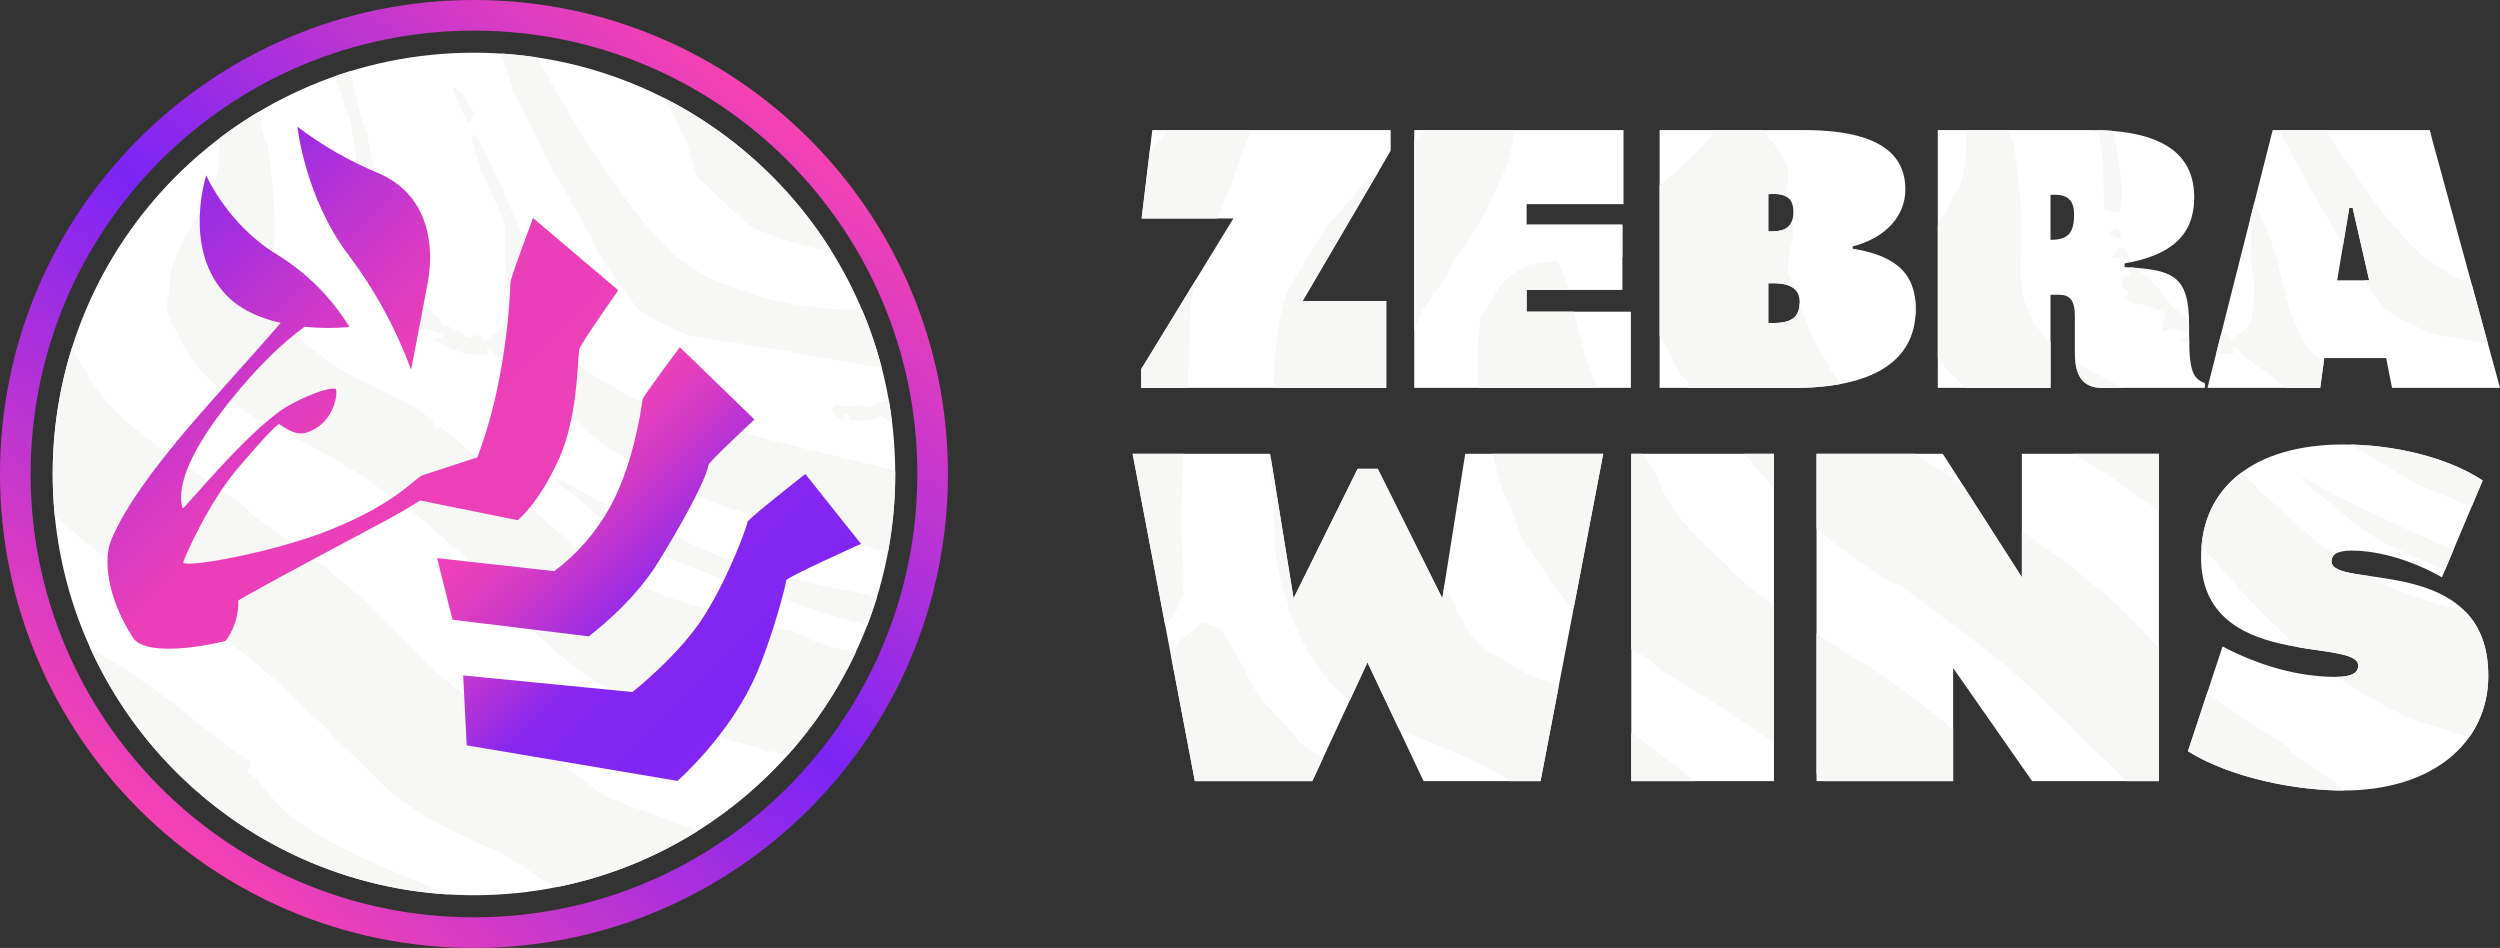 <svg id="Layer_1" data-name="Layer 1" xmlns="http://www.w3.org/2000/svg" viewBox="0 0 1157.244 438.804"><rect x="0" y="0" width="1157.244" height="438.804" fill="#333333" stroke="none"/><defs><linearGradient id="linear-gradient" x1="-707.942" y1="-493.656" x2="-425.878" y2="-829.807" gradientUnits="userSpaceOnUse"><stop offset="0" stop-color="#f542b3"/><stop offset=".506" stop-color="#7a24f6"/><stop offset="1" stop-color="#f542b3"/></linearGradient><linearGradient id="linear-gradient-2" x1="45.408" y1="12.873" x2="431.155" y2="398.621" gradientUnits="userSpaceOnUse"><stop offset="0" stop-color="#7a24f6"/><stop offset=".186" stop-color="#9e2de2"/><stop offset=".311" stop-color="#d339c6"/><stop offset=".378" stop-color="#ea3fb9"/><stop offset=".538" stop-color="#ec40b8"/><stop offset=".562" stop-color="#e33ebd"/><stop offset=".602" stop-color="#c938cb"/><stop offset=".652" stop-color="#a12ee1"/><stop offset=".681" stop-color="#8627f0"/><stop offset=".771" stop-color="#8025f3"/><stop offset=".787" stop-color="#7e25f4"/><stop offset="1" stop-color="#f542b3"/></linearGradient><clipPath id="clip-path" transform="translate(786.312 881.133)"><path id="zebra" class="cls-1" d="M-422.36-612.538c.024 1.593-6.066 25.257-13.63 42.967-12.217 28.596-36.721 49.92-36.721 49.92l-97.555-16.458-1.645-32.365 78.373 7.68s21.962-17.224 33.432-35.657c12.129-19.492 19.843-42.092 19.875-43.148.038-1.209 26.71-22.132 26.71-22.132l25.76 32.365s-34.619 15.53-34.599 16.828zm-59.12-8.6c-12.099 19.77-32.336 34.56-32.336 34.56l-63.027-7.68-7.125-28.525 54.258 6.034a94.447 94.447 0 0025.76-29.622c10.264-18.697 14.077-42.42 15.064-49.81.197-1.48 17.271-24.247 17.271-24.247l34.528 33.462s-20.973 19.51-21.274 21.038c-1.565 7.965-12.237 27.01-23.12 44.79zm-46.037-47.725c-9.5 21.143-19.183 28.526-19.183 28.526l-45.157-9.136c-4.346 2.907-11.209 6.853-21.706 12.427-33.875 17.99-62.503 33.454-62.48 34.012.45 10.687-5.652 18.557-6.028 18.651-11.952 2.982-37.26 6.904-42.749-1.646-11.934-18.592-13.858-36.305-9.865-45.531 3.993-9.226 11.235-22.415 31.788-47.177 11.768-14.179 34.56-39.023 46.53-52.91-9.674-2.2-19.515-6.354-26.252-14.016-18.97-21.575-8.22-54.308-8.22-54.308s9.767 22.734 32.883 36.754a101.808 101.808 0 0133.432 33.463 108.734 108.734 0 01-20.788-.121c-8.674 6.246-20.917 17.123-35.663 35.778-14.967 18.936-24.162 36.703-20.826 48.274.292 1.014 28.351-33.798 46.384-45.89 4.277-2.867 17.992-9.924 24.316-9.515 1.481.095.496 15.71-13.154 20.297-6.354 2.135-12.438-4.403-13.153-3.84-4.164 3.278-14.644 15.48-19.182 20.845-13.245 15.659-24.045 40.229-24.9 42.997-.968 3.126 41.403-4.195 68.197-15.02 31.51-12.729 38.987-24.105 42.682-25.144l.066-.09 25.211-8.228a222.24 222.24 0 009.865-35.109 295.11 295.11 0 005.481-46.08c.093-2.073 10.413-29.622 10.413-29.622l39.46 33.462s-17.846 25.382-18.085 27.429c-.887 7.59-.906 31.748-9.317 50.468zm-68.508-41.142a208.758 208.758 0 00-29.048-53.212c-20.044-26.425-23.566-59.245-23.566-59.245a171.152 171.152 0 0037.268 21.394c23.284 9.85 26.36 33.084 23.019 51.017-4.382 23.509-7.673 40.046-7.673 40.046z"/></clipPath><clipPath id="clip-path-2" transform="translate(786.312 881.133)"><path class="cls-1" d="M23.219 4.518h382.365v371.116H23.219z"/></clipPath><style>.cls-1{fill:none}.cls-2{fill:#fff}.cls-3{fill:#f7f7f6}</style></defs><g id="text"><path class="cls-2" d="M-198.358-671.057h-63.66l28.798 151.523h54.35l25.551-54.981 25.984 54.981H-73.2l29.015-151.523h-63.877l-10.61 66.887-29.882-59.96h-9.31l-29.666 59.96zM-31.193-671.057v151.523H34.85v-151.523zM54.555-671.057v151.523h63.227v-52.383l36.595 52.383h58.68v-151.523h-63.444v57.146l-36.594-57.146zM242.508-581.875l-16.024 48.488c20.57 12.771 51.102 18.183 71.89 18.183 40.924 0 67.125-21.647 67.125-53.25 0-56.713-72.539-39.613-72.539-52.817 0-2.814 1.949-4.978 9.311-4.978 13.425 0 28.8 4.978 41.791 12.338L362.9-658.72c-16.456-10.823-41.357-16.667-64.31-16.667-41.358 0-66.043 19.698-66.043 52.167 0 52.817 72.756 37.015 72.756 50.22 0 2.813-2.166 5.194-10.394 5.194-17.323 0-35.512-5.195-52.401-14.07zM-258.034-710.271v8.694h113.412v-40.235h-38.714l40.76-69.559v-9.547h-110.342l-4.945 40.917h42.465zM-131.66-820.918v119.341h100.28v-35.29h-48.265v-10.06h44.342v-30.346h-44.342v-9.377h44.853v-34.268zM-18.08-820.918v119.341H44c36.156 0 56.45-12.104 56.45-36.314 0-12.445-4.434-24.209-29.163-28.13v-1.023c15.008-3.921 24.388-13.81 24.388-26.426 0-15.685-11.256-27.448-47.07-27.448zm50.311 89.336v-18.413c9.21-.341 14.497 1.705 14.497 8.865 0 8.525-5.97 9.718-14.497 9.548zm0-42.452v-17.22c8.528-.681 11.597 2.047 11.597 8.184 0 7.843-4.604 9.206-11.597 9.036zM110.682-820.918v119.341h52.186v-43.133h3.752c5.287 0 7.504 2.557 7.504 10.059v16.367c0 10.4 3.07 16.707 12.791 16.707h47.412v-2.216c-6.822-2.387-7.334-8.183-7.334-27.108 0-23.015-7.674-25.402-29.845-26.596v-1.705c21.83-3.75 32.233-13.298 32.233-30.517 0-17.73-11.256-31.2-47.923-31.2zm52.186 50.805v-20.8c7.675-.51 10.915 2.046 10.915 9.207 0 8.865-3.24 11.593-10.915 11.593zM265.706-820.918L235.52-701.577h52.187l1.876-13.81h28.651l2.729 13.81h49.97l-32.575-119.341zm44.683 69.559h-14.837l5.628-33.586h1.534z" transform="translate(786.312 881.133)"/></g><path class="cls-1" d="M244.263-726.255c.742.774 2.073 2.096 2.413 2.338.34.241.997-.254 1.147-.515a16.73 16.73 0 012.186-2.02c.57-.41 3.994-3.132 5.056-4.04 1.062-.91 2.229-13.035 2.018-17.358a71.584 71.584 0 00-.845-9.42 14.026 14.026 0 01-.615-3.827l.024-1.524.015-.941c.158-1.034.215-6.7.168-8.528-.046-1.827-.002-5.052.1-5.704a8.238 8.238 0 00-.647-1.916l-13.586 53.713c1.09-.386 2.197-.642 2.566-.258zM261.691-709.734a66.958 66.958 0 01-10.232-7.58l-1.849-1.91-.385-.397a3.872 3.872 0 00-1.541-.867c-.264.009-.32.412-.125.896l.111.446c.123.492.497 1.33.19 1.427l-1.328.419a40.722 40.722 0 01-6.953-.325l-4.059 16.048h35.949c-2.873-2.631-7.323-6.687-9.778-8.157zM264.074-771.883a129.436 129.436 0 014.63 15.09c.504 2.815 4.264 16.708 5.685 21.089 1.422 4.38 6.339 14.484 8.562 16.836a80.999 80.999 0 006.357 5.5l.275-2.018h28.651l2.729 13.81h49.97l-5.673-20.784a557.535 557.535 0 01-6.228-1.05c-2.733-.493-16.822-2.075-20.258-3.616-3.437-1.542-13.452-5.983-15.777-7.562-2.325-1.579-4.896-3.29-5.713-3.804l-.395-.551-3.314-4.62c-1.542-2.199-3.583-5.084-5.507-7.796h-12.516l2.61-15.576a96.077 96.077 0 01-1.328-2.83l-1.977-3.639-2.913-5.362c-3.483-5.848-11.91-20.734-13.973-24.575a1621.57 1621.57 0 01-9.218-17.577h-3.047l-8.424 33.305.725 1.658c1.01 2.32 4.922 11.36 6.067 14.072zM343.603-601.13c1.935.514 6.915 2.01 11.664 3.475-11.57-12.223-30.61-14.832-44.605-16.813 5.563 2.963 12.587 6.521 14.917 7.4 3.13 1.181 14.514 5.005 18.024 5.938zM356.681-539.873c-3.407-.997-6.444-1.937-7.4-2.314-1.805-.71-10.394-3.32-13.138-4.03a124.492 124.492 0 01-16.542-7.106c-2.974-1.755-13.846-7.937-16.994-9.767-1.442-.838-4.359-2.721-7.351-4.721-.119 0-.226.006-.347.006-17.323 0-35.512-5.195-52.401-14.07l-6.941 21.005c2.359 1.88 4.448 3.52 5.592 4.37 3.241 2.404 9.808 7.055 14.594 10.335l4.606 2.85 3.374 2.087c3.982 2.151 9.06 5.584 9.415 6.385a10.78 10.78 0 001.386 2.262c.243.212 9.246 6.22 12.579 8.436 3.332 2.216 9.152 6.603 10.054 7.701a8.694 8.694 0 001.575 1.234c26.677-.086 47.06-9.39 57.94-24.663zM116.545-708.398l-1.769-1.695c-.873-1.04-2.55-3.407-4.094-5.695v14.211h13.057c-.89-.834-1.802-1.683-2.713-2.527zM260.026-653.562c.91 1.39 9.054 7.35 10.635 9.536 1.582 2.186 10.71 9.148 13 11.526 1.21 1.257 5.864 4.656 10.743 8.01 1.338-1.084 3.758-1.76 7.867-1.76 13.425 0 28.8 4.98 41.791 12.339l1.567-3.727a235.771 235.771 0 00-4.721-1.735c-4.047-1.42-19.768-8.5-24.185-10.952-4.416-2.453-13.797-8.555-15.503-10.372-1.707-1.818-11.695-10.104-15.043-12.647-3.347-2.543-6.926-5.572-7.043-6.015-.117-.443 1.361-.267 1.953-.059.592.208 10.38 5.507 13.9 7.457 3.519 1.95 22.891 11.347 29.29 14.21 5.927 2.654 19.852 8.99 25.034 11.355l8.605-20.467c-1.77-.586-3.202-1.085-4.01-1.408-3.208-1.285-18.287-6.953-22.309-9.17-4.022-2.215-11.816-7.074-13.568-8.207-1.753-1.133-12.398-7.304-15.69-9.402-.121-.077-.273-.186-.414-.284a138.005 138.005 0 00-3.335-.052c-19.99 0-36.07 4.613-47.364 13.035 2.78 2.38 7.915 7.436 8.8 8.79zM209.027-751.334l3.024 2.789.923.85a62.501 62.501 0 004.554 6.438 59.643 59.643 0 006.496 5.98c1.425.991 2.222 1.983 1.771 2.203l.065.127c.314.611.496 1.475 1.13 1.837-.044-21.279-6.743-24.783-25.574-26.123.09.028.172.056.238.083a84.037 84.037 0 017.373 5.816zM315.939-783.55c3.27 4.186 14.123 16.382 17.7 19.566 3.579 3.184 15.304 10.953 19.547 12.502 1.02.373 2.642.958 4.575 1.649l-18.611-68.185a399.05 399.05 0 01-1.603-2.9h-47.113c2.703 4.346 5.259 8.386 6.779 10.679 4.124 6.224 15.454 22.504 18.726 26.69zM260.331-597.875c-2.667-2.617-12.819-13.629-15.67-17.045-2.852-3.417-8.535-9.743-9.96-11.038-.417-.38-1.135-1.016-1.973-1.752a60.77 60.77 0 00-.18 4.491c0 30.63 24.468 38.182 45.025 41.697-1.606-1.394-2.975-2.608-3.666-3.273-2.058-1.984-10.908-10.463-13.576-13.08zM173.783-781.706c0-7.16-3.24-9.718-10.915-9.206v20.8c7.675 0 10.915-2.729 10.915-11.594zM-233.206-589.748l.146-.084c.08-.135 2.046-3.468 4.036-2.966 1.99.502 5.89 1.804 6.723 2.147.832.344 6.205 8.535 7.839 11.565 1.633 3.029 6.116 11.77 7.225 14.157 1.108 2.388 7.149 10.617 9.566 12.888 2.417 2.271 5.58 5.38 6.019 5.858.439.478 4.638 5.898 6.12 7.792 1.43 1.826 6.578 5.44 11.623 8.182l12.36-26.596a102.23 102.23 0 01-9.075-8.154c-1.234-1.54-7.559-10.39-9.404-13.308s-6.85-12.814-7.797-15.727c-.947-2.913-4.718-15.096-5.696-18.83-.977-3.733-2.629-13.105-2.562-15.529.067-2.423-.214-9.718-.38-11.733a47.28 47.28 0 01-.174-5.726c.102-.568-.458-6.544-.736-8.632-.277-2.089-.707-9.68-.643-11.915.015-.521.043-1.26.079-2.102l-.42-2.596h-40.109c-.199 2.874-.334 5.5-.33 6.919.008 3.759-.479 15.08-.765 18.206a163.257 163.257 0 00.38 18.696 140.856 140.856 0 01.705 15.123l-.308 4.304-.102 1.414c-.724 1.54-2.403 6.658-2.825 8.112-.262.905-2.726 4.073-5.17 6.869l2.495 13.132a26.305 26.305 0 0111.18-11.466zM25.776-543.404a6844.6 6844.6 0 00-15.991-10.68c-4.083-2.714-13.363-8.541-15.763-9.835-2.4-1.294-9.411-5.667-11.194-6.994a62.616 62.616 0 01-5.924-5.128l-1.847-1.074-4.79-2.784q-.732-.388-1.46-.777v38.63c8.359 6.055 24.778 18.737 29.17 22.478l.04.034H34.85v-17.937c-.624-.414-1.165-.77-1.567-1.03a765.064 765.064 0 01-7.507-4.903zM-107.318-530.327c-1.511-.621-9.879-4.303-12.588-5.503-2.71-1.2-13.487-5.533-16.814-6.74-.551-.2-1.17-.427-1.817-.668l11.202 23.704H-87.2c-3.943-2.392-7.812-4.677-9.411-5.509-3.02-1.57-9.196-4.663-10.706-5.284zM-105.041-587.197c1.902 2.335 7.541 7.682 9.644 8.814 2.103 1.132 11.053 6.389 13.844 8.004a41.156 41.156 0 005.92 3.042l.38.107 2.359.669a44.425 44.425 0 017.826 3.296c.05.04.123.09.213.148l6.956-36.33c-1.182-1.02-2.158-1.892-2.63-2.374a116.88 116.88 0 01-8.491-11.147c-1.426-2.363-7.206-10.796-9.039-13.244-1.833-2.447-3.466-4.704-3.479-4.81-.013-.106-2.614-7.262-3.607-9.942-.993-2.68-4.122-10.193-5.11-12.195-.988-2.002-4.259-13.864-4.963-17.762l-.026-.136h-12.82l-9.61 60.589c1.713 3.463 4.294 8.958 4.997 10.7a91.519 91.519 0 007.636 12.571zM-18.98-659.97a53.24 53.24 0 003.448 8.182c.837 1.4 6.108 9.138 7.966 11.61a140.679 140.679 0 0012.229 12.96c2.686 2.254 9.868 9.315 11.581 11.35 1.51 1.795 12.55 10.757 18.606 15.261v-54.407a45.752 45.752 0 01-1.554-1.737c-2.083-2.511-8.293-9.703-9.993-11.654a97.405 97.405 0 01-2.195-2.652h-47.272c2.677 3.337 6.788 9.495 7.183 11.086zM170.29-620.59l2.868 2.056c2.608 2.51 12.663 10.785 15.692 13.133 3.03 2.347 14.972 14.133 18.224 17.987 1.233 1.461 3.486 3.884 5.983 6.476v-63.598c-2.712-2.038-5.516-4.084-7.073-5.135-3.461-2.337-11.365-7.954-13.213-9.392-1.848-1.439-14.063-9.002-18.272-11.345-.335-.187-.739-.41-1.17-.649h-23.716v35.69a714.65 714.65 0 0011.232 8.01zM70.304-577.7c2.719 1.586 13.36 8.365 16.461 10.49 3.103 2.124 13.505 9.71 16.354 11.988 2.208 1.767 9.751 7.75 14.663 11.681v-28.376l36.595 52.383h43.575c-1.854-1.732-3.561-3.385-4.284-4.197-1.613-1.811-7.02-7.089-12.017-11.727l-4.395-4.266-1.35-1.31a69.937 69.937 0 00-8.101-8.175c-1.775-1.43-9.623-8.98-11.936-11.438-2.314-2.458-14.206-12.984-18.227-16.13-4.022-3.144-11.774-9.07-17.228-13.167l-4.973-3.718-7.086-5.298c-7.797-5.827-15.04-11.197-15.395-11.412-.356-.215-3.141-1.362-6.19-2.549l-2.235-1.363c-3.423-2.087-6.298-4.463-9.53-6.657l-2.497-1.696c-2.879-1.8-10.935-7.822-12.992-9.591-.841-.723-2.785-2.392-4.961-4.264v48.563c1.358.871 2.635 1.728 3.275 2.212 1.55 1.173 9.756 6.43 12.474 8.017z" transform="translate(786.312 881.133)"/><path class="cls-1" d="M1089.027 96.188h-1.535l-3.018 18.01-2.61 15.576h14.837l-7.674-33.586z"/><path class="cls-1" d="M54.555-522.857v3.323h3.262c-.798-.887-1.975-2.08-3.262-3.323zM114.398-661.84l4.555 3.02 1.672 1.108a20.832 20.832 0 002.138 1.871l-9.744-15.216h-12.862c1.266.948 2.338 1.74 2.785 2.046 1.068.733 6.223 3.96 11.456 7.172zM-49.754-708.629c.66 1.546 1.937 4.276 3.29 7.052h15.083v-35.29h-26.316c.68 2.789 1.277 5.333 1.611 6.88 1.025 4.735 4.843 17.876 6.332 21.358zM-4.512-703.895a39.265 39.265 0 01-3.824-3.966 80.756 80.756 0 01-4.592-8.545 33.819 33.819 0 00-3.223-5.866 25.728 25.728 0 01-1.928-3.345v24.04h12.966l.503-1.941zM41.613-801.235a69.86 69.86 0 00-.753 8.076 30.396 30.396 0 00.517 3.569c1.72 1.372 2.451 3.541 2.451 6.52a13.388 13.388 0 01-.454 3.691c.308 3.444.294 8.533-.215 10.313a79.027 79.027 0 00-1.834 10.524c-.074 1.717-.12 4.028-.05 4.37a48.91 48.91 0 002.807 4.668 17.84 17.84 0 011.45 3.566 8.926 8.926 0 011.196 4.808c0 .094-.011.175-.012.267a136.44 136.44 0 005.439 14.29c1.705 3.543 7.836 14.868 9.887 18.02.76 1.17 2.112 3.103 3.616 5.188 21.274-3.951 33.414-14.465 34.67-31.532-1.075-2.921-1.117-7.682-.604-8.64a3.365 3.365 0 00.234-.747c-1.67-9.906-8.244-18.498-28.672-21.737v-1.023c15.008-3.921 24.388-13.81 24.388-26.426 0-15.685-11.256-27.448-47.07-27.448h-18.81c2.251 3.003 5.008 6.519 6.38 8.07 2.366 2.675 5.838 9.619 5.44 11.613zM-7.183-804.607c3.868-3.428 11.676-11.487 12.94-13.643.4-.682.896-1.64 1.386-2.668H-18.08v25.52c4.314-3.567 8.862-7.408 10.896-9.21zM113.16-781.169c1.693-2.923 5.73-10.06 6.712-11.862a54.898 54.898 0 003.438-11.828c.187-2.378.636-12.805.583-16.025l-.001-.034h-13.21v44.182a281.962 281.962 0 012.477-4.433z" transform="translate(786.312 881.133)"/><path class="cls-1" d="M45.532-745.938c-2.038-3.288-6.635-4.304-13.3-4.057v18.413c8.433.168 14.354-1.01 14.484-9.28.001-.093.012-.174.012-.268a8.926 8.926 0 00-1.196-4.808zM41.377-789.59c-1.823-1.455-4.757-2.014-9.146-1.663v17.219c5.709.14 9.823-.748 11.143-5.345a13.388 13.388 0 00.454-3.691c0-2.979-.732-5.148-2.451-6.52zM-213.214-805.232a106.768 106.768 0 01-3.828 10.556c-.856 1.977-3.95 9.804-5.82 14.675h7.464l-17.287 28.273c-1.277 4.84-2.69 11.39-2.72 13.49-.042 2.778-.337 12.606-.342 15.473-.004 2.867-.348 12.292-.538 14.976-.098 1.396-.144 3.893-.134 6.212h39.381c.265-3.112.571-7.573.636-9.343.093-2.536.971-12.404 1.383-15.357.411-2.953 1.767-10.621 2.309-12.605a77.354 77.354 0 012.484-7.516c.52-1.065 3.696-6.643 4.824-8.413 1.127-1.77 6.392-10.46 8.036-13.207a117.97 117.97 0 017.675-10.973c1.463-1.606 8.585-9.928 10.862-12.577 1.257-1.462 6.03-6.082 10.862-10.603l5.392-9.2v-9.547h-64.365c-.826 1.81-2.96 6.654-3.776 8.534a47.602 47.602 0 00-2.498 7.152zM-125.689-820.918h-5.972v4.586c2.406-1.912 4.628-3.627 5.972-4.586zM-251.557-813.734c1.378-1.46 3.793-4.332 6.064-7.184h-7.425l-1.172 9.699c1.102-1.064 2.02-1.972 2.533-2.515zM-89.309-803.34c-1.649 3.898-8.623 18.713-11.049 23.08-2.426 4.365-7.302 12.246-8.743 13.817a51.846 51.846 0 00-5.74 9.105 54.326 54.326 0 01-5.284 8.833c-1.291 1.518-6.31 8.776-7.683 11.082a67.51 67.51 0 00-3.853 9.786v26.06h29.663a25.444 25.444 0 01-.363-3.545c.056-2.135.04-11.097.072-13.833a118.07 118.07 0 01.868-11.782c.36-1.867 2.151-6.46 3.147-7.579.995-1.118 5.18-9.084 7.114-11.615 1.933-2.53 10.404-8.232 13.614-8.778 3.209-.546 6.529-.993 7.378-.993l.724-.119 3.414-.562c1.764 1.457 3.816 7.737 4.63 9.67.22.52.633 1.926 1.139 3.787h24.958v-14.796c-.228-.648-.426-1.22-.57-1.649-.956-2.862-.852-11.243.535-13.553l.035-.06v-.29h-44.342v-9.376h44.853v-34.268h-50.732c.37 2.169-2.163 13.745-3.785 17.577zM149.24-780.543c.11 8.23-.425 23.96-.206 27.39s1.292 10.67 2.091 12.34c.8 1.669 3.315 7.475 4.115 9.14.652 1.359 4.77 5.991 7.628 8.655v-21.692h3.752c5.287 0 7.504 2.557 7.504 10.059v16.367c0 1.394.06 2.71.18 3.952l3.94 2.945 5.322 2.976c4.215 2.358 8.611 4.61 13.053 6.834h37.708v-2.216c-5.591-1.956-6.943-6.209-7.25-18.095a29.091 29.091 0 00-3.986-1.87c-.819-.246.3-.68.967-.777a10.817 10.817 0 002.955-1.215q-.008-.923-.013-1.898a13.866 13.866 0 01-2.116.197 26.74 26.74 0 01-3.68-1.178c-.596-.212-1.367-.775-1.639-.698l-4.909 1.393c.196-2.029.501-4.68.679-5.891l.347-1.085.433-1.349c-3.862-2.339-11.706-3.979-13.252-4.335-1.545-.355-7.064-2.466-6.011-3.14a13.703 13.703 0 002.329-1.809c.078-.165-3.303-2.619-3.302-4.164a9.297 9.297 0 01.327-2.953c.109-.03 3.534-1.131 3.643-2.031a16.786 16.786 0 00-.076-2.652c-.854-.053-1.723-.105-2.625-.154v-1.705c21.83-3.75 32.233-13.298 32.233-30.517 0-16.025-9.2-28.566-38.038-30.83.064.168.126.327.183.467 1.498 3.623 4.325 20.733 4.357 26.129.032 5.395-.476 10.554-1.15 10.83-.676.275-7.145-.253-7.117-1.555.029-1.303-.245-16.092-.594-21.296-.22-3.291-1.076-9.748-1.967-14.897a140.74 140.74 0 00-3.597-.047h-37.824a56.624 56.624 0 002.066 6.51c.967 2.184 3.43 25.635 3.54 33.865zm46.888 14.178c.529.134 1.908 2.31 2.17 3.123a12.794 12.794 0 01.472 1.712 44.497 44.497 0 01-6.769-.408l-.576-.307-.056-.03a6.634 6.634 0 001.367-1.964 5.643 5.643 0 011.247-1.695 3.87 3.87 0 012.145-.43zm-4.718-8.516c1.166-.808 2.553-.7 3.082.24.53.94 1.357 3.648 1.113 3.94-.244.29-3.185-.906-4.189-1.465a1.536 1.536 0 01-.006-2.715zm-28.542-16.031c7.675-.512 10.915 2.045 10.915 9.206 0 8.865-3.24 11.593-10.915 11.593z" transform="translate(786.312 881.133)"/><path class="cls-3" d="M192.771-659.063c1.848 1.438 9.752 7.055 13.213 9.392 1.557 1.051 4.361 3.097 7.073 5.135v-26.521h-39.729c.432.239.836.462 1.171.649 4.209 2.343 16.424 9.906 18.272 11.345zM-236.285-707.789c.19-2.684.534-12.109.538-14.976.005-2.867.3-12.695.341-15.472.032-2.1 1.444-8.652 2.72-13.491l-25.348 41.457v8.694h21.615c-.01-2.32.036-4.816.134-6.212zM72.508-622.637l2.497 1.696c3.232 2.194 6.107 4.57 9.53 6.657l2.236 1.363c3.048 1.187 5.833 2.334 6.189 2.549.356.215 7.598 5.585 15.395 11.412l7.086 5.298 4.973 3.718c5.454 4.097 13.206 10.023 17.228 13.168 4.021 3.145 15.913 13.67 18.227 16.129 2.313 2.458 10.161 10.009 11.936 11.438a69.937 69.937 0 018.101 8.175l1.35 1.31 4.395 4.266c4.996 4.638 10.404 9.916 12.017 11.727.723.812 2.43 2.465 4.284 4.197h15.105v-61.404c-2.497-2.592-4.75-5.015-5.983-6.476-3.252-3.854-15.194-15.64-18.224-17.987-3.03-2.348-13.084-10.624-15.692-13.133l-2.868-2.055-9.445-6.767a714.782 714.782 0 01-11.232-8.01v21.455l-26.85-41.93a20.832 20.832 0 01-2.138-1.871l-1.673-1.109-4.555-3.018c-5.232-3.211-10.387-6.439-11.455-7.172-.447-.306-1.519-1.098-2.785-2.046H54.555v34.565c2.176 1.872 4.12 3.54 4.96 4.264 2.058 1.77 10.114 7.792 12.993 9.591zM-131.66-727.637a67.51 67.51 0 013.852-9.786c1.374-2.306 6.392-9.564 7.683-11.082a54.326 54.326 0 005.283-8.833 51.846 51.846 0 015.741-9.105c1.44-1.571 6.317-9.452 8.743-13.818s9.4-19.181 11.05-23.08c1.62-3.832 4.153-15.408 3.784-17.577h-40.165c-1.344.959-3.566 2.674-5.972 4.586zM-238.886-606.395l.102-1.414.308-4.304a140.856 140.856 0 00-.704-15.123 163.257 163.257 0 01-.381-18.696c.286-3.126.773-14.447.764-18.206-.003-1.418.132-4.045.331-6.92h-23.552l15.137 79.644c2.444-2.796 4.908-5.964 5.17-6.869.422-1.454 2.1-6.571 2.825-8.112zM-158.83-791.567c-2.276 2.648-9.398 10.97-10.861 12.577a117.97 117.97 0 00-7.675 10.972c-1.644 2.747-6.909 11.437-8.036 13.207-1.128 1.77-4.304 7.348-4.824 8.413a77.354 77.354 0 00-2.484 7.516c-.542 1.984-1.898 9.652-2.31 12.605-.41 2.953-1.289 12.821-1.382 15.357-.065 1.77-.37 6.231-.636 9.343h52.416v-40.235h-38.714l35.37-60.359c-4.833 4.52-9.606 9.141-10.863 10.604zM-197.373-654.444c.278 2.088.838 8.064.736 8.632a47.28 47.28 0 00.175 5.726c.165 2.015.446 9.31.38 11.733-.068 2.424 1.584 11.796 2.561 15.53.978 3.733 4.75 15.916 5.697 18.83.947 2.912 5.952 12.808 7.797 15.726s8.169 11.769 9.403 13.308a102.23 102.23 0 009.075 8.154l8.23-17.71 14.782 31.277c.647.24 1.266.468 1.817.668 3.327 1.207 14.105 5.54 16.814 6.74 2.71 1.2 11.077 4.882 12.588 5.503 1.51.621 7.686 3.714 10.706 5.284 1.599.832 5.468 3.117 9.411 5.51h14l8.346-43.584a3.09 3.09 0 01-.213-.148 44.425 44.425 0 00-7.826-3.296l-2.359-.669-.38-.107a41.156 41.156 0 01-5.92-3.042c-2.791-1.615-11.74-6.872-13.844-8.004-2.103-1.132-7.742-6.479-9.644-8.814a91.519 91.519 0 01-7.636-12.57c-.703-1.743-3.284-7.238-4.997-10.701l-1 6.298-29.88-59.96h-9.312l-29.665 59.96-10.406-64.29c-.036.84-.064 1.58-.079 2.101-.064 2.234.366 9.826.643 11.915zM-90.255-653.159c.988 2.002 4.117 9.514 5.11 12.195.993 2.68 3.594 9.836 3.607 9.942.013.106 1.646 2.363 3.479 4.81 1.833 2.448 7.613 10.881 9.039 13.244a116.88 116.88 0 008.49 11.147c.473.482 1.45 1.355 2.631 2.374l13.713-71.61h-51.058l.026.136c.704 3.898 3.975 15.76 4.963 17.762zM-173.909-530.209c-5.045-2.743-10.194-6.356-11.623-8.182-1.482-1.894-5.681-7.314-6.12-7.792-.439-.478-3.602-3.587-6.02-5.858-2.416-2.27-8.457-10.5-9.565-12.888-1.109-2.387-5.592-11.128-7.225-14.157-1.634-3.03-7.007-11.22-7.84-11.565-.832-.343-4.731-1.645-6.722-2.147-1.99-.502-3.956 2.83-4.036 2.966l-.146.084a26.305 26.305 0 00-11.18 11.466l11.166 58.748h54.35zM103.119-555.222c-2.849-2.278-13.251-9.864-16.354-11.988-3.102-2.125-13.742-8.904-16.46-10.49-2.72-1.586-10.925-6.844-12.475-8.017-.64-.484-1.917-1.34-3.275-2.212v65.072c1.287 1.242 2.464 2.436 3.262 3.323h59.965v-24.007c-4.912-3.932-12.455-9.914-14.663-11.68zM33.297-656.75a45.77 45.77 0 001.553 1.736v-16.043H21.108a97.424 97.424 0 002.195 2.652c1.7 1.951 7.91 9.143 9.994 11.654zM-31.193-542.046v22.512h29.21l-.04-.034c-4.392-3.741-20.811-16.423-29.17-22.478zM16.244-615.868c-1.713-2.035-8.895-9.096-11.581-11.35a140.679 140.679 0 01-12.23-12.96c-1.857-2.472-7.128-10.21-7.965-11.61a53.24 53.24 0 01-3.449-8.183c-.395-1.591-4.506-7.75-7.183-11.086h-5.03v90.381l1.462.777 4.789 2.784 1.847 1.074a62.616 62.616 0 005.924 5.128c1.783 1.327 8.794 5.7 11.194 6.994 2.4 1.294 11.68 7.121 15.763 9.835a6857.63 6857.63 0 0115.99 10.68c.645.438 4.678 3.077 7.508 4.903.402.26.943.616 1.567 1.03v-63.136c-6.056-4.504-17.095-13.466-18.606-15.26zM-254.09-811.22L-257.863-780h35c1.872-4.87 4.965-12.698 5.821-14.675a106.768 106.768 0 003.828-10.556 47.602 47.602 0 012.498-7.152c.816-1.88 2.95-6.723 3.776-8.534h-38.553c-2.271 2.852-4.686 5.725-6.064 7.184-.512.543-1.43 1.451-2.533 2.515zM178.244-711.387c-1.267-.948-2.606-1.95-3.94-2.945.769 8.02 4.194 12.755 12.611 12.755h9.704c-4.442-2.225-8.838-4.476-13.053-6.834zM223.09-723.757a29.091 29.091 0 013.988 1.87 235.998 235.998 0 01-.065-3.863 10.817 10.817 0 01-2.955 1.215c-.668.097-1.786.531-.967.778zM319.6-553.323a124.492 124.492 0 0016.543 7.106c2.744.71 11.334 3.32 13.138 4.03.956.377 3.993 1.317 7.4 2.314a48.47 48.47 0 008.818-28.581c0-13.395-4.05-22.67-10.232-29.2-4.75-1.465-9.729-2.962-11.664-3.476-3.51-.933-14.895-4.757-18.024-5.937-2.33-.88-9.354-4.438-14.917-7.401-10.187-1.442-17.702-2.554-17.702-6.803a3.898 3.898 0 011.444-3.218c-4.879-3.355-9.533-6.754-10.744-8.011-2.288-2.378-11.417-9.34-12.999-11.526-1.581-2.185-9.725-8.145-10.635-9.536-.885-1.353-6.02-6.409-8.8-8.79-10.974 8.182-17.414 19.967-18.498 34.642.838.736 1.556 1.373 1.973 1.752 1.425 1.295 7.108 7.62 9.96 11.038 2.851 3.416 13.003 14.428 15.67 17.045 2.668 2.617 11.518 11.096 13.576 13.08.692.665 2.06 1.88 3.666 3.273 14.89 2.546 27.73 2.976 27.73 8.522 0 2.773-2.115 5.12-10.047 5.189 2.992 2 5.91 3.884 7.351 4.721 3.148 1.83 14.02 8.012 16.994 9.767zM123.31-804.86a54.898 54.898 0 01-3.438 11.829c-.981 1.802-5.019 8.94-6.713 11.862-.534.922-1.44 2.55-2.477 4.433v60.948c1.544 2.288 3.22 4.656 4.094 5.695l1.77 1.695 4.48 4.294c.91.844 1.822 1.693 2.713 2.527h39.13v-21.44c-2.859-2.665-6.977-7.297-7.63-8.655-.799-1.666-3.314-7.472-4.114-9.142-.799-1.67-1.872-8.91-2.091-12.34s.316-19.16.206-27.39c-.11-8.23-2.573-31.68-3.54-33.864a56.624 56.624 0 01-2.066-6.51h-19.742v.034c.054 3.22-.395 13.647-.582 16.025zM297.167-516.444c-.902-1.098-6.722-5.485-10.054-7.7-3.333-2.216-12.336-8.225-12.58-8.437a10.78 10.78 0 01-1.385-2.262c-.354-.8-5.433-4.234-9.415-6.385l-3.374-2.088-4.606-2.849c-4.786-3.28-11.353-7.931-14.594-10.335-1.144-.85-3.233-2.49-5.592-4.37l-9.083 27.483c20.57 12.771 51.102 18.183 71.89 18.183.124 0 .244-.006.368-.006a8.694 8.694 0 01-1.575-1.234zM191.416-772.166c1.004.56 3.945 1.755 4.189 1.464.244-.291-.584-2.999-1.113-3.94-.529-.94-1.916-1.047-3.082-.239a1.536 1.536 0 00.006 2.715zM338.358-820.918h-.811a399.05 399.05 0 001.603 2.9zM192.736-764.239a6.634 6.634 0 01-1.367 1.964l.056.03.576.307a44.497 44.497 0 006.769.408 12.794 12.794 0 00-.471-1.712c-.263-.813-1.642-2.989-2.171-3.123a3.87 3.87 0 00-2.145.43 5.643 5.643 0 00-1.247 1.696zM187.616-784.678c-.028 1.302 6.44 1.83 7.116 1.554.675-.275 1.183-5.434 1.15-10.83-.03-5.395-2.858-22.505-4.356-26.128-.057-.14-.12-.3-.183-.468q-3-.236-6.288-.32c.891 5.148 1.746 11.605 1.967 14.896.35 5.204.623 19.993.594 21.296zM199.85-754.691c-.11.9-3.535 2-3.644 2.03a9.297 9.297 0 00-.327 2.954c-.001 1.546 3.38 3.999 3.302 4.164a13.703 13.703 0 01-2.33 1.81c-1.052.673 4.467 2.784 6.012 3.14 1.546.355 9.39 1.995 13.251 4.334l-.432 1.35-.347 1.084c-.178 1.211-.483 3.862-.679 5.89l4.91-1.392c.271-.077 1.042.486 1.638.698a26.74 26.74 0 003.68 1.178 13.866 13.866 0 002.116-.197c-.005-1.04-.007-2.121-.007-3.253l-.002-.21c-.635-.361-.817-1.225-1.131-1.836l-.065-.127c.45-.22-.346-1.212-1.771-2.203a59.643 59.643 0 01-6.496-5.98 62.501 62.501 0 01-4.554-6.437l-.923-.851-3.024-2.79a84.037 84.037 0 00-7.373-5.815 3.248 3.248 0 00-.238-.083c-.537-.038-1.087-.074-1.643-.11a16.786 16.786 0 01.076 2.652zM291.944-778.766l2.913 5.362 1.977 3.639c.413.922.864 1.88 1.328 2.83l3.018-18.01h1.534l7.675 33.586h-2.321c1.924 2.711 3.965 5.597 5.507 7.796l3.314 4.62.395.55c.817.514 3.388 2.226 5.713 3.805 2.325 1.578 12.34 6.02 15.777 7.562 3.436 1.54 17.525 3.123 20.258 3.615 1.074.194 3.454.594 6.227 1.051l-7.498-27.473a772.893 772.893 0 01-4.575-1.649c-4.243-1.549-15.968-9.318-19.546-12.502-3.578-3.184-14.43-15.38-17.701-19.565-3.272-4.186-14.602-20.466-18.726-26.69-1.52-2.293-4.076-6.333-6.779-10.68h-21.681a1622.834 1622.834 0 009.218 17.578c2.063 3.84 10.49 18.726 13.973 24.575zM-66.03-760.383l-3.414.562-.724.12c-.85 0-4.17.446-7.378.992-3.21.546-11.68 6.248-13.614 8.778-1.933 2.53-6.119 10.497-7.114 11.615-.996 1.119-2.786 5.712-3.147 7.58a118.07 118.07 0 00-.868 11.78c-.031 2.737-.016 11.699-.072 13.834a25.444 25.444 0 00.363 3.545h55.535c-1.354-2.776-2.63-5.506-3.291-7.052-1.49-3.482-5.307-16.623-6.332-21.358a310.714 310.714 0 00-1.61-6.88h-21.949v-10.06h19.384c-.506-1.86-.919-3.265-1.138-3.786-.815-1.933-2.867-8.213-4.63-9.67zM318.029-665.648c1.752 1.133 9.546 5.992 13.568 8.208s19.101 7.884 22.31 9.17c.807.322 2.238.82 4.009 1.407l4.984-11.856c-15.663-10.301-38.973-16.08-60.975-16.615.14.098.293.207.413.284 3.293 2.098 13.938 8.27 15.69 9.402zM-7.183-804.607c-2.034 1.801-6.582 5.642-10.896 9.21v69.78a25.728 25.728 0 001.928 3.345 33.819 33.819 0 013.223 5.866 80.756 80.756 0 004.592 8.545 39.265 39.265 0 003.824 3.966l-.098.377-.503 1.941h49.112a119.325 119.325 0 0021.659-1.788c-1.504-2.085-2.855-4.019-3.616-5.188-2.05-3.152-8.182-14.477-9.887-18.02a136.44 136.44 0 01-5.44-14.29c-.13 8.271-6.05 9.45-14.484 9.28v-18.412c6.666-.247 11.263.769 13.301 4.057a17.84 17.84 0 00-1.45-3.566 48.91 48.91 0 01-2.808-4.668c-.068-.342-.023-2.653.05-4.37a79.027 79.027 0 011.835-10.524c.509-1.78.523-6.869.215-10.313-1.32 4.597-5.434 5.484-11.143 5.345v-17.22c4.389-.35 7.323.209 9.146 1.664a30.396 30.396 0 01-.517-3.57 69.86 69.86 0 01.753-8.075c.399-1.994-3.073-8.938-5.439-11.613-1.372-1.551-4.129-5.067-6.38-8.07H7.144a37.256 37.256 0 01-1.386 2.668c-1.264 2.156-9.072 10.215-12.94 13.643zM-35.872-763.37c.143.429.341 1 .569 1.648v-15.261l-.035.059c-1.387 2.31-1.49 10.691-.534 13.553zM246.532-717.3l1.328-.42c.307-.096-.067-.934-.19-1.426l-.11-.446c-.197-.484-.14-.887.124-.896a3.872 3.872 0 011.54.867l.386.398 1.85 1.91a66.958 66.958 0 0010.231 7.58c2.455 1.47 6.905 5.525 9.778 8.156h16.238l1.601-11.79a80.999 80.999 0 01-6.357-5.501c-2.223-2.352-7.14-12.456-8.562-16.836-1.421-4.38-5.181-18.274-5.686-21.088a129.436 129.436 0 00-4.629-15.091c-1.145-2.712-5.057-11.753-6.067-14.072-.164-.378-.418-.958-.725-1.658l-1.999 7.903a8.238 8.238 0 01.646 1.916c-.101.652-.145 3.877-.099 5.704.047 1.828-.01 7.494-.168 8.528l-.015.94-.024 1.525a14.026 14.026 0 00.615 3.827 71.584 71.584 0 01.845 9.42c.21 4.323-.956 16.448-2.018 17.357-1.062.909-4.487 3.631-5.056 4.041a16.73 16.73 0 00-2.186 2.02c-.15.26-.807.756-1.147.515-.34-.242-1.671-1.564-2.413-2.338-.369-.384-1.476-.128-2.566.258l-2.118 8.372a40.722 40.722 0 006.953.325zM294.987-651.96c-3.52-1.95-13.308-7.25-13.9-7.458-.592-.208-2.07-.384-1.953.059.117.443 3.696 3.472 7.043 6.015 3.348 2.543 13.336 10.83 15.043 12.647 1.707 1.817 11.087 7.92 15.504 10.372 4.416 2.453 20.137 9.533 24.184 10.952 1.144.4 2.849 1.03 4.72 1.735l3.683-8.758c-5.182-2.365-19.107-8.701-25.035-11.354-6.398-2.864-25.77-12.26-29.29-14.21zM100.328-734.897c.072-.979.121-1.971.121-2.994a38.48 38.48 0 00-.491-6.393 3.365 3.365 0 01-.234.747c-.513.958-.47 5.719.604 8.64z" transform="translate(786.312 881.133)"/><path d="M-566.91-881.133c-121.172 0-219.402 98.23-219.402 219.402s98.23 219.401 219.402 219.401c121.172 0 219.402-98.23 219.402-219.401s-98.23-219.402-219.402-219.402zm0 424.628c-113.343 0-205.226-91.883-205.226-205.226s91.883-205.227 205.226-205.227 205.226 91.883 205.226 205.227-91.883 205.226-205.226 205.226z" transform="translate(786.312 881.133)" fill="url(#linear-gradient)" fill-rule="evenodd"/><path d="M-566.91-856.731c107.695 0 195 87.304 195 195s-87.305 195-195 195-195-87.305-195-195 87.304-195 195-195z" transform="translate(786.312 881.133)" fill-rule="evenodd" fill="#fff"/><path class="cls-3" d="M-483.233-503.925c2.246.788 11.38 4.216 20.217 7.228a193.818 193.818 0 01-64.566 25.998c-3.598-1.438-6.433-2.62-6.984-2.951-1.018-.61-8.64-5.686-11.175-7.441a96.81 96.81 0 00-11.393-6.5c-2.062-.804-14.243-6.292-18.194-8.142-3.952-1.85-14.22-7.322-16.641-8.977-2.422-1.655-10.393-7.38-12.504-9.113-2.111-1.732-8.625-7.73-10.238-9.542-1.613-1.812-7.02-7.09-12.017-11.727l-4.395-4.266-1.35-1.31a69.937 69.937 0 00-8.101-8.176c-1.775-1.429-9.623-8.98-11.936-11.438-2.314-2.458-14.205-12.983-18.227-16.128-4.022-3.146-11.774-9.071-17.227-13.168l-4.973-3.718-7.087-5.298c-7.797-5.827-15.039-11.197-15.395-11.412-.356-.215-3.14-1.362-6.189-2.549l-2.236-1.363c-3.423-2.087-6.298-4.464-9.53-6.658l-2.497-1.695c-2.879-1.8-10.934-7.822-12.992-9.591-1.805-1.553-8.67-7.445-12.083-10.406q-.951-9.604-.964-19.463a194.916 194.916 0 018.876-58.324c2.421 4.521 5.389 9.857 6.697 11.868 2.051 3.152 8.39 11.86 10.46 14.114 2.07 2.255 8.273 8.35 10.25 9.877 1.978 1.528 9.741 7.66 12.118 9.494 2.377 1.833 7.004 5.324 8.072 6.057 1.068.733 6.223 3.96 11.456 7.172l4.555 3.018 1.672 1.108a50.684 50.684 0 007.814 5.855 91.095 91.095 0 019.921 7.844c1.819 1.79 11.937 9.286 22.485 16.657l9.445 6.767 2.868 2.055c2.608 2.51 12.663 10.786 15.692 13.133 3.03 2.347 14.972 14.134 18.224 17.988a239.54 239.54 0 0016.834 17.096c3.239 2.699 14.01 11.413 17.252 13.817s9.807 7.056 14.593 10.336l4.606 2.849 3.375 2.087c3.981 2.152 9.06 5.585 9.414 6.385a10.78 10.78 0 001.386 2.263c.244.212 9.246 6.22 12.579 8.436 3.332 2.216 9.153 6.603 10.054 7.7.9 1.099 7.332 4.8 9.815 5.676 2.483.876 14.391 5.156 18.164 6.478zm-104.893 33.014c-9.434-3.986-21.549-9.194-26.922-11.573-5.373-2.378-21.511-10.562-24.67-12.423a167.276 167.276 0 01-14.391-10.43 102.8 102.8 0 01-8.623-9.414 48.102 48.102 0 00-5.135-6.033c-.71-.468-3.312-2.005-4.154-2.388l.089-.25 1.797-5.072c-5.878-3.708-13.544-9.074-17.037-11.923-3.492-2.85-15.24-12.16-18.088-14.439-2.849-2.278-13.251-9.864-16.353-11.989s-13.743-8.904-16.462-10.49c-1.344-.784-4.032-2.467-6.592-4.11a195.08 195.08 0 00166.109 114.358l-.829-.331zm198.187-222.618a24.489 24.489 0 01-3.302.778 16.815 16.815 0 01-4.652-1.022l-1.046.117-1.059.119a3.317 3.317 0 00-.74 3.492c.48 1.085 3.904 3.419 4.166 3.434.263.016.85-.227.708-.564l.015-.304.036-.729c.185-.785.728-1.459 1.207-1.496.479-.038 1.619.138 1.393.458a3.163 3.163 0 000 1.951c.184.445 2.061.877 3.558.928a47.008 47.008 0 008.239-.964l1.268-.557.51-.224c.188-.521.635-.749.993-.506s2.398 1.58 3.674 2.466a11.21 11.21 0 001.635.82q-.655-5.429-1.595-10.766c-3.53.828-6.933 2.24-7.71 2.945-1.164 1.057-6.743-.598-7.298-.376zm-231.418-112.08c.35 5.205.623 19.994.594 21.296s6.441 1.83 7.116 1.555c.675-.275 1.183-5.434 1.151-10.83-.032-5.395-2.86-22.505-4.356-26.128-1.498-3.623-5.023-17.141-5.83-21.88-.27-1.581-.693-4.065-1.142-6.688q-3.48 1.06-6.903 2.247c1.758 6.82 5.07 16.287 5.928 18.76 1.159 3.339 3.093 16.465 3.442 21.669zm154.952-2.881l2.466 8.732c8.188 7.97 18.704 17.898 23.37 22.06 4.666 4.163 29.213 11.298 35.362 12.326a33.131 33.131 0 003.694.328 195.878 195.878 0 00-77.453-70.767c3.2 6.13 7.276 13.792 10.214 19.01zm-82.073-30.813c1.212 2.918 6.146 13.382 7.874 16.831 1.728 3.449 8.134 15.655 10.196 19.496 2.063 3.841 10.49 18.727 13.973 24.576l2.913 5.362 1.977 3.639a76.761 76.761 0 005.636 10.567c1.278 1.747 7.53 10.537 11.105 15.635l3.314 4.62.395.55c.818.514 3.389 2.226 5.713 3.805 2.325 1.578 12.34 6.02 15.777 7.561 3.436 1.541 17.525 3.124 20.258 3.616 2.733.492 13.882 2.318 18.607 3.033 4.725.716 20.966 3.539 25.71 4.46 4.744.92 19.247 3.607 21.61 4.058.85.162 2.82.366 5.248.576a193.52 193.52 0 00-9.037-26.654c-3.072-.031-13.182-.564-18.216-.842-5.266-.292-22.039-3.347-26.479-4.643-4.44-1.296-19.046-6.51-23.289-8.059-4.243-1.549-15.968-9.319-19.546-12.503-3.578-3.184-14.43-15.379-17.701-19.565-3.271-4.186-14.602-20.466-18.726-26.69-4.125-6.223-15.881-25.313-17.497-28.48-1.616-3.169-7.316-13.16-8.692-15.23a11.681 11.681 0 00-.8-1.032q-7.924-1.172-16.048-1.692a2.228 2.228 0 00.06.718c.81 3.037 4.454 13.37 5.665 16.287zm-21.052 14.925l.232-.074.62-.2a3.1 3.1 0 001.092-1.602 5.783 5.783 0 011.076-2.057c.207-.053-2.09-3.56-5.107-7.792l-2.825-3.828-.232-.315a2.67 2.67 0 00-1.817-.036c-.196.195.677 2.868 1.796 5.584 1.12 2.715 4.61 10.068 5.165 10.32zm-40.079 63.214a12.792 12.792 0 00-.471-1.712c-.263-.814-1.642-2.989-2.17-3.123a3.87 3.87 0 00-2.146.43 5.643 5.643 0 00-1.247 1.696 6.633 6.633 0 01-1.367 1.964l.056.03.577.307a44.497 44.497 0 006.768.408zm237.683 98.181c-1.07-.378-2.134-.754-3.174-1.124l-10.991-2.652-6.538-1.578a2896.217 2896.217 0 00-21.569-5.245c-4.697-1.114-17.732-4.355-18.574-4.669-.842-.314-5.5-1.578-8.341-2.282-2.842-.705-12.719-3.252-15.702-4.01-2.982-.758-17.9-5.494-26.89-8.472l-7.695-3.097-4.46-1.796c-4.095-2.628-10.401-6.416-14.014-8.42-3.612-2.002-13.331-9.823-15.554-12.174-2.223-2.352-7.14-12.456-8.562-16.836-1.421-4.38-5.18-18.274-5.686-21.089a129.44 129.44 0 00-4.628-15.09c-1.146-2.713-5.058-11.753-6.068-14.073-1.009-2.32-5.147-11.708-6.902-15.716-1.755-4.008-7.322-15.153-8.097-15.92-.775-.767-2.841-2.123-2.805-1.318.037.805 1.343 5.796 2.36 9.348a183.818 183.818 0 007.585 18.722c1.695 3.252 5.884 12.392 5.782 13.045-.102.653-.146 3.877-.1 5.705.047 1.828-.01 7.493-.168 8.528l-.014.94-.025 1.525a14.027 14.027 0 00.615 3.826 71.585 71.585 0 01.845 9.42c.21 4.324-.956 16.449-2.018 17.358-1.062.909-4.487 3.631-5.056 4.04a16.73 16.73 0 00-2.186 2.02c-.15.261-.807.757-1.147.515-.34-.242-1.671-1.563-2.413-2.337-.742-.774-4.483 1.05-5.045 1.302l-.205-.071-.503-.176c-.367-.351-3.547-2.378-7.067-4.504l-4.21-1.297c-.84-.258-1.022-1.263-1.373-1.946l-.065-.127c.451-.22-.346-1.212-1.77-2.204a59.644 59.644 0 01-6.497-5.98 62.501 62.501 0 01-4.554-6.437l-.923-.85-3.024-2.79a84.04 84.04 0 00-7.373-5.815c-.514-.208-1.89-.502-1.881-.208a17.09 17.09 0 01.076 2.667c-.11.9-3.534 2-3.643 2.03a9.298 9.298 0 00-.327 2.954c-.001 1.545 3.38 3.999 3.302 4.164a13.704 13.704 0 01-2.33 1.809c-1.052.673 4.467 2.784 6.013 3.14 1.545.356 9.39 1.996 13.25 4.335l-.432 1.35-.347 1.083c-.178 1.212-.483 3.863-.679 5.891l4.91-1.393c.272-.077 1.042.486 1.638.699a26.741 26.741 0 003.68 1.178c.662.134 1.663-.31 2.37-.199l.387.061a2.019 2.019 0 01-.505 1.75 10.164 10.164 0 01-3.077 1.303c-.668.097-1.786.532-.968.778a27.606 27.606 0 014.53 2.202l1.03.468 1.972.896a71.834 71.834 0 007.068 2.272 43.567 43.567 0 008.842.62l1.327-.42c.307-.096-.067-.934-.19-1.426l-.11-.446c-.196-.484-.14-.888.124-.897a3.872 3.872 0 011.54.867l.386.398 1.85 1.91a66.957 66.957 0 0010.231 7.58c3.53 2.113 11.193 9.58 12.346 10.459s6.855 5.813 10.395 8.9c3.54 3.085 14.614 13.227 17.907 15.325 3.292 2.097 13.937 8.269 15.69 9.402 1.753 1.132 9.546 5.991 13.568 8.208 4.022 2.216 19.101 7.884 22.31 9.169 3.209 1.285 16.276 5.338 21.393 6.71 5.118 1.371 20.567 5.551 22.962 6.234 2.394.682 12.94 3.585 18.073 4.982 2.878.784 9.982 2.708 16.749 4.538a196.01 196.01 0 003.385-36.29c0-.419-.013-.834-.016-1.252zm-40.905 51.282c-4.515-1.232-19.756-5.302-23.855-6.275A203.733 203.733 0 01-458-625.543c-3.98-1.82-19.704-8.978-26.102-11.842-6.398-2.863-25.77-12.26-29.29-14.21-3.519-1.95-13.307-7.25-13.899-7.457-.592-.208-2.07-.385-1.953.059.117.443 3.696 3.472 7.044 6.015 3.347 2.543 13.335 10.829 15.042 12.646 1.707 1.818 11.088 7.92 15.504 10.373 4.416 2.452 20.137 9.533 24.184 10.952 4.047 1.419 15.126 5.681 15.751 6.197a20.904 20.904 0 003.68 2.09 33.082 33.082 0 003.697.295c1.057.086 2.511 2.028 2.842 2.506.332.478 2.252 1.355 4.165 1.968 1.914.613 8.215 2.49 9.348 3.39 1.134.9 2.92-2.043 3.1-2.04a22.965 22.965 0 013.53 1.337c1.569.73 11.276 4.11 17.873 6.29 3.309 1.094 10.934 3.228 18.606 5.28q2.425-6.3 4.425-12.8c-5.891-1.601-10.994-2.874-12.45-3.03-3.342-.358-15.413-2.944-19.927-4.177zm9.956 29.651a67.973 67.973 0 01-8.085-3.045c-1.137-.618-5.541-2.14-7.48-3.49s-11.608-1.38-12.99-1.764c-1.384-.385-8.312-2.628-12.306-3.972-3.994-1.344-17.529-5.51-21.04-6.444-3.51-.933-14.894-4.756-18.023-5.937-3.13-1.18-14.73-7.196-19.879-10.107-5.15-2.912-19.752-12.949-22.04-15.326-2.29-2.377-11.418-9.34-13-11.525-1.581-2.185-9.725-8.146-10.634-9.536-.91-1.39-6.314-6.698-9.032-8.988-2.719-2.29-11.874-10.275-14.447-12.6-2.574-2.326-9.862-8.534-10.424-8.647l-.441.076-.51.089a1.38 1.38 0 01-1.455-.037 17.927 17.927 0 01-1.348-2.776c-.547-1.124-6.178-5.217-10.06-7.265l-3.61-1.83c-8.415-4.268-17.102-8.38-25.134-12.871l-5.322-2.976a2605.205 2605.205 0 00-13.682-10.184c-2.508-1.845-8.522-8.436-9.322-10.102-.8-1.665-3.315-7.471-4.115-9.141-.799-1.67-1.872-8.91-2.09-12.34s.315-19.16.205-27.39c-.11-8.23-2.572-31.68-3.54-33.865a59.987 59.987 0 01-3.046-11.133 42.575 42.575 0 00-.667-4.29 195.345 195.345 0 00-18.13 12.195c-.107 4.41-.404 10.955-.546 12.778a54.899 54.899 0 01-3.44 11.827c-.98 1.802-5.017 8.94-6.712 11.863-1.694 2.923-7.125 12.943-8.643 15.712-1.519 2.77-4.167 11.683-3.98 13.504.187 1.822-.283 7.43-.811 8.415-.529.986-.472 5.995.692 8.887 1.165 2.893 6.044 11.986 7.121 13.944a117.225 117.225 0 007.238 10.614l1.77 1.695 4.48 4.294c5.053 4.681 10.153 9.553 11.334 10.827a42.677 42.677 0 008.642 5.582c1.923.765 9.604 4.47 13.16 6.285s16.129 8.658 20.337 11.001 16.424 9.907 18.272 11.345c1.849 1.439 9.752 7.056 13.213 9.393 3.461 2.337 13.094 9.591 14.143 10.739 1.05 1.148 5.303 5.05 6.788 6.235 1.485 1.186 6.362 5.444 7.787 6.739 1.424 1.294 7.108 7.62 9.96 11.037 2.85 3.417 13.002 14.429 15.67 17.046 2.667 2.617 11.517 11.095 13.576 13.08 2.058 1.983 10.08 8.79 12.723 10.926 2.643 2.136 12.828 8.95 15.976 10.779 3.149 1.83 14.02 8.012 16.994 9.766a124.493 124.493 0 0016.543 7.107c2.743.71 11.333 3.32 13.137 4.03 1.804.71 11 3.423 16.15 4.748l4.65 1.245 2.002.535c2.097.716 4.41 1.46 5.142 1.654l.693.127q4.503.821 9.012 1.634a195.246 195.246 0 0031.3-47.432c-3.164-.686-6.441-1.239-9.565-1.985zm-209.899-188.286c.244-.291-.584-3-1.113-3.94s-1.916-1.048-3.081-.24a1.536 1.536 0 00.005 2.716c1.005.559 3.945 1.755 4.189 1.464z" transform="translate(786.312 881.133)"/><g clip-path="url(#clip-path)"><path fill="url(#linear-gradient-2)" d="M32.771 25.51h411.021v360.474H32.771z"/></g></svg>